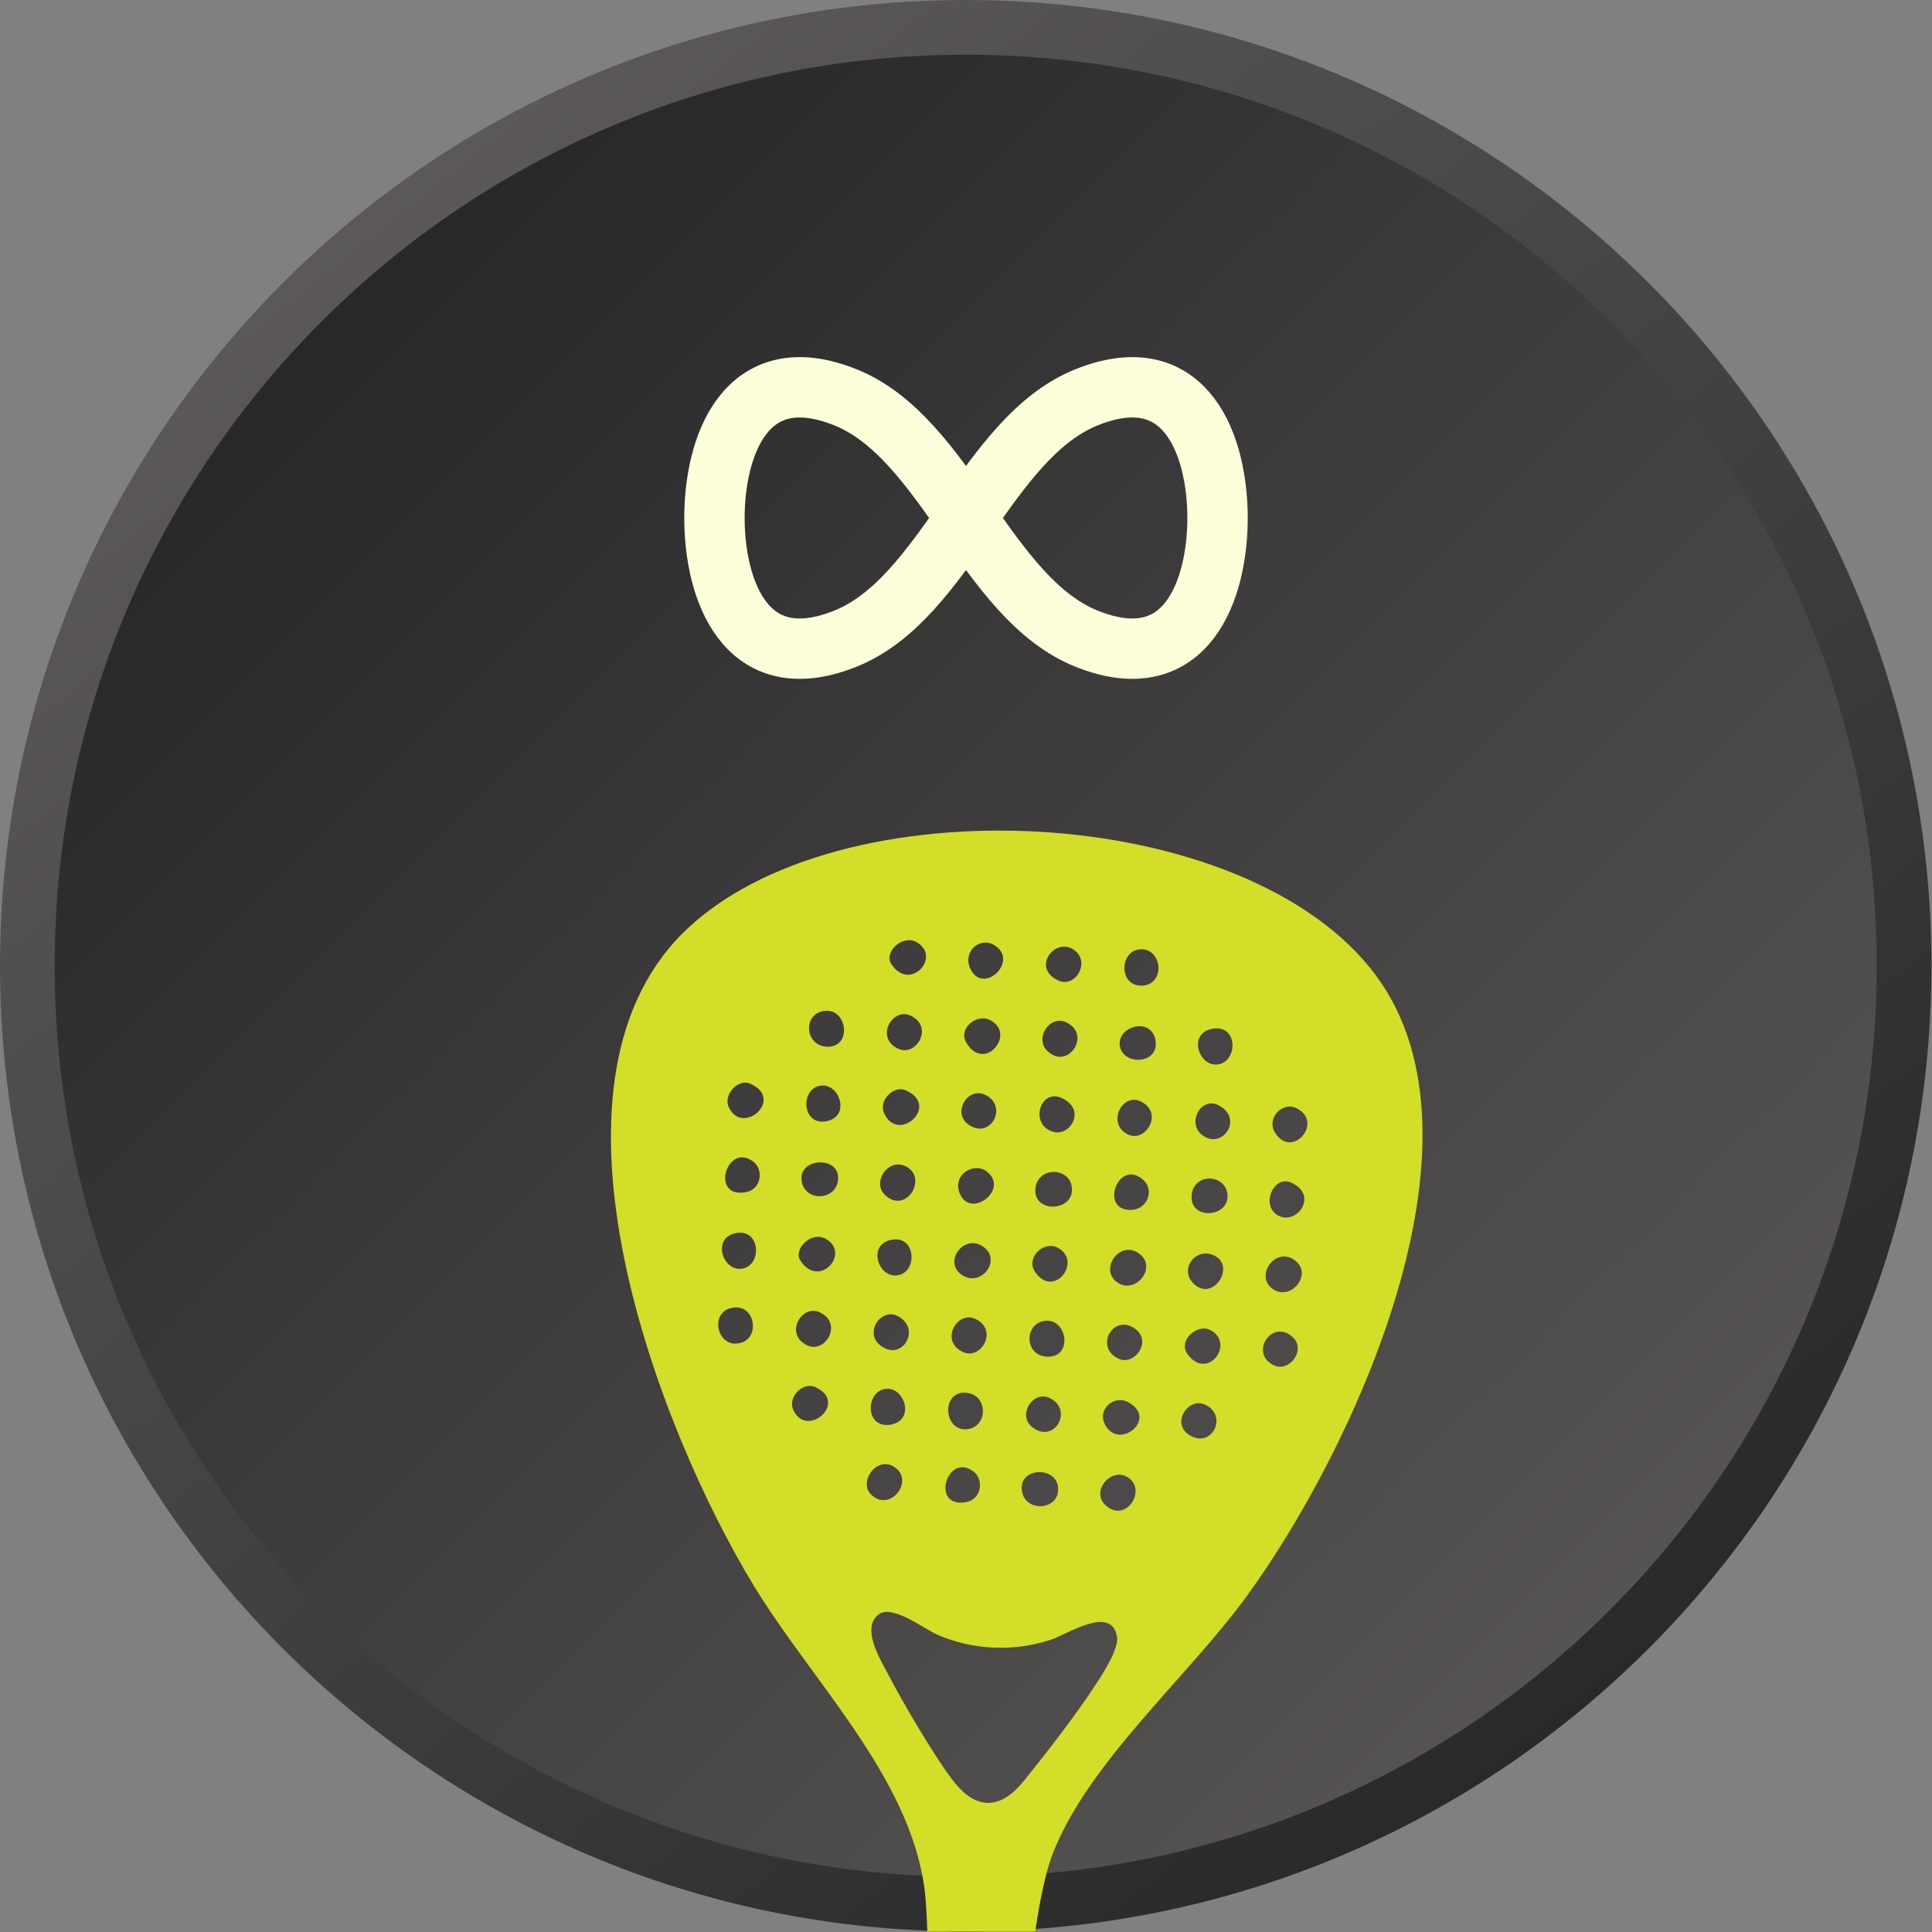 <svg width="69" height="69" viewBox="0 0 69 69" fill="none" xmlns="http://www.w3.org/2000/svg">
<rect x="0" y="0" width="69" height="69" fill="#808080" stroke="none"/>
<g clip-path="url(#clip0_7958_9573)">
<path d="M34.49 0.977C52.999 0.977 68.003 15.981 68.003 34.49C68.003 52.999 52.999 68.003 34.49 68.003C15.981 68.003 0.977 52.999 0.977 34.49C0.977 15.981 15.981 0.977 34.49 0.977Z" fill="url(#paint0_linear_7958_9573)" stroke="url(#paint1_linear_7958_9573)" stroke-width="1.953"/>
<path d="M36.496 81.025L32.413 80.827C32.062 80.716 32.238 79.298 32.309 78.968C32.397 78.558 32.583 78.242 32.682 77.862C33.14 76.094 33.273 69.302 33.011 67.41C32.46 63.423 28.987 60.03 26.926 56.64C23.506 51.017 18.842 38.851 24.38 33.331C29.842 27.886 44.553 28.593 49.16 34.862C53.508 40.778 48.274 51.855 44.536 56.993C42.423 59.898 38.935 62.872 37.625 66.133C36.733 68.356 36.373 74.773 36.469 77.293C36.501 78.122 36.825 78.776 36.85 79.567C36.861 79.888 36.863 80.971 36.496 81.025ZM40.782 33.903C39.982 33.879 39.924 35.219 40.77 35.202C41.615 35.185 41.528 33.924 40.782 33.903ZM43.459 38.019C44.205 37.964 44.245 36.602 43.329 36.738C42.413 36.873 42.793 38.068 43.459 38.019ZM46.272 39.565C45.8 39.353 45.217 39.935 45.537 40.452C46.15 41.44 47.323 40.037 46.272 39.565ZM38.307 33.895C37.645 33.502 36.831 34.581 37.81 35.023C38.422 35.3 38.993 34.3 38.307 33.895ZM39.989 37.302C40.046 38.071 41.399 38.035 41.27 37.172C41.141 36.309 39.939 36.637 39.989 37.302ZM43.532 39.48C42.831 39.106 42.286 40.299 43.113 40.639C43.754 40.904 44.364 39.925 43.532 39.48ZM46.108 42.235C45.463 41.952 44.993 43.116 45.69 43.432C46.349 43.73 47.092 42.667 46.108 42.235ZM35.491 33.744C34.995 33.458 34.385 33.976 34.646 34.575C35.092 35.596 36.449 34.296 35.491 33.744ZM38.063 36.504C37.423 36.216 36.786 37.309 37.646 37.696C38.286 37.983 38.923 36.891 38.063 36.504ZM40.717 39.328C40.054 39.031 39.514 40.16 40.297 40.523C40.924 40.814 41.586 39.719 40.717 39.328ZM43.84 42.698C43.801 41.891 42.56 41.869 42.557 42.757C42.552 43.575 43.877 43.47 43.84 42.698ZM46.171 44.964C45.507 44.57 44.811 45.589 45.462 46.039C46.131 46.499 46.957 45.429 46.171 44.964ZM32.752 33.659C32.224 33.346 31.569 34.018 31.825 34.418C32.486 35.453 33.635 34.182 32.752 33.659ZM35.327 36.416C34.881 36.211 34.21 36.722 34.513 37.239C35.16 38.34 36.344 36.884 35.327 36.416ZM37.977 39.243C37.144 38.798 36.733 40.191 37.633 40.427C38.209 40.579 38.79 39.678 37.977 39.243ZM40.818 42.128C39.923 41.356 39.241 43.28 40.426 43.21C40.978 43.177 41.248 42.499 40.818 42.128ZM43.431 44.878C42.753 44.456 42.042 45.339 42.67 45.881C43.328 46.451 44.091 45.288 43.431 44.878ZM46.008 47.638C45.307 47.251 44.659 48.382 45.51 48.766C46.104 49.034 46.764 48.057 46.008 47.638ZM32.508 36.267C31.868 35.98 31.231 37.073 32.091 37.46C32.731 37.747 33.368 36.654 32.508 36.267ZM35.162 39.091C34.52 38.801 33.91 39.879 34.74 40.25C35.456 40.571 35.984 39.46 35.162 39.091ZM38.285 42.461C38.246 41.664 37.054 41.647 36.98 42.45C36.9 43.34 38.324 43.272 38.285 42.461ZM40.616 44.727C39.952 44.333 39.256 45.353 39.907 45.802C40.576 46.262 41.402 45.193 40.616 44.727ZM43.192 47.486C42.762 47.287 42.043 47.873 42.423 48.379C43.147 49.341 44.149 47.931 43.192 47.486ZM29.51 36.099C28.645 36.14 28.714 37.383 29.57 37.382C30.426 37.382 30.253 36.064 29.51 36.099ZM32.344 38.938C31.932 38.757 31.366 39.284 31.576 39.757C32.067 40.863 33.605 39.493 32.344 38.938ZM35.21 41.818C34.77 41.513 34.038 41.94 34.26 42.58C34.619 43.604 36.119 42.45 35.21 41.818ZM37.801 44.575C37.285 44.278 36.639 44.914 36.952 45.4C37.609 46.421 38.665 45.073 37.801 44.575ZM40.453 47.401C39.701 46.982 39.104 48.145 39.955 48.528C40.549 48.794 41.21 47.824 40.453 47.401ZM43.027 50.161C42.409 49.884 41.732 50.941 42.608 51.319C43.337 51.633 43.84 50.526 43.027 50.161ZM29.348 38.769C28.578 38.826 28.615 40.18 29.477 40.05C30.382 39.915 30.012 38.72 29.348 38.769ZM32.474 41.735C31.819 41.219 31.076 42.194 31.622 42.692C32.326 43.335 33.067 42.202 32.474 41.735ZM35.063 44.491C34.39 44.091 33.687 45.082 34.352 45.532C35.06 46.009 35.828 44.946 35.063 44.491ZM37.375 47.169C36.563 47.208 36.55 48.453 37.435 48.454C38.309 48.453 38.117 47.135 37.375 47.169ZM40.288 50.075C39.802 49.815 39.213 50.31 39.441 50.825C39.905 51.87 41.41 50.675 40.288 50.075ZM26.789 38.7C26.366 38.514 25.835 39.09 26.019 39.52C26.487 40.611 28.055 39.255 26.789 38.7ZM28.625 42.097C28.666 42.948 29.888 42.909 29.932 42.108C29.977 41.28 28.589 41.355 28.625 42.097ZM32.006 45.553C32.776 45.495 32.739 44.142 31.876 44.272C30.971 44.407 31.341 45.602 32.006 45.553ZM34.819 47.098C34.179 46.811 33.542 47.904 34.402 48.291C35.042 48.578 35.679 47.485 34.819 47.098ZM37.472 49.923C36.831 49.634 36.221 50.711 37.05 51.082C37.766 51.403 38.294 50.292 37.472 49.923ZM40.34 52.805C39.735 52.323 38.919 53.244 39.487 53.761C40.189 54.4 40.934 53.277 40.34 52.805ZM26.919 41.499C25.963 40.746 25.336 42.822 26.645 42.577C27.196 42.475 27.268 41.773 26.919 41.499ZM29.508 44.254C28.979 43.941 28.325 44.613 28.581 45.013C29.241 46.048 30.391 44.777 29.508 44.254ZM32.082 47.014C31.417 46.642 30.719 47.785 31.658 48.174C32.303 48.442 32.858 47.447 32.082 47.014ZM34.498 51.046C35.294 51.007 35.311 49.814 34.509 49.741C33.618 49.66 33.687 51.084 34.498 51.046ZM36.489 53.166C36.529 54.022 37.806 53.976 37.791 53.177C37.776 52.367 36.453 52.387 36.489 53.166ZM26.451 45.315C27.221 45.258 27.184 43.905 26.321 44.034C25.416 44.169 25.787 45.364 26.451 45.315ZM29.264 46.862C28.624 46.575 27.986 47.668 28.847 48.055C29.487 48.342 30.124 47.249 29.264 46.862ZM31.658 49.601C30.912 49.656 30.872 51.018 31.788 50.883C32.692 50.75 32.324 49.553 31.658 49.601ZM34.785 52.567C33.828 51.814 33.201 53.89 34.51 53.646C35.062 53.543 35.134 52.842 34.785 52.567ZM26.289 47.985C27.151 47.944 27.035 46.659 26.264 46.695C25.346 46.737 25.548 48.021 26.289 47.985ZM39.893 58.453C39.693 57.305 38.122 58.368 37.533 58.562C36.224 58.992 34.766 58.942 33.494 58.39C32.977 58.166 31.837 57.257 31.35 57.682C30.777 58.183 31.422 59.227 31.689 59.74C32.202 60.731 33.425 62.833 34.092 63.662C34.907 64.674 35.755 64.6 36.547 63.625C37.392 62.586 38.489 61.166 39.208 60.048C39.436 59.694 39.965 58.859 39.893 58.453ZM29.1 49.532C28.686 49.351 28.122 49.88 28.332 50.353C28.799 51.405 30.348 50.081 29.1 49.532ZM31.969 52.411C31.33 51.954 30.642 52.922 31.11 53.375C31.79 54.032 32.655 52.9 31.969 52.411Z" fill="#D2DE27"/>
<path d="M30.188 14.187C33.781 15.625 35.219 21.375 38.812 22.812C42.406 24.25 43.484 21.015 43.484 18.5C43.484 15.984 42.406 12.75 38.812 14.187C35.219 15.625 33.781 21.375 30.188 22.812C26.594 24.25 25.516 21.015 25.516 18.5C25.516 15.984 26.594 12.75 30.188 14.187Z" stroke="#FDFFDA" stroke-width="2.156" stroke-linecap="round" stroke-linejoin="round"/>
</g>
<defs>
<linearGradient id="paint0_linear_7958_9573" x1="5.389" y1="5.389" x2="68.98" y2="68.98" gradientUnits="userSpaceOnUse">
<stop stop-color="#222222"/>
<stop offset="1" stop-color="#625E5E"/>
</linearGradient>
<linearGradient id="paint1_linear_7958_9573" x1="8.622" y1="4.09545e-07" x2="63.591" y2="68.98" gradientUnits="userSpaceOnUse">
<stop stop-color="#625E5E"/>
<stop offset="1" stop-color="#222222"/>
</linearGradient>
<clipPath id="clip0_7958_9573">
<rect width="68.98" height="68.98" fill="white"/>
</clipPath>
</defs>
</svg>
